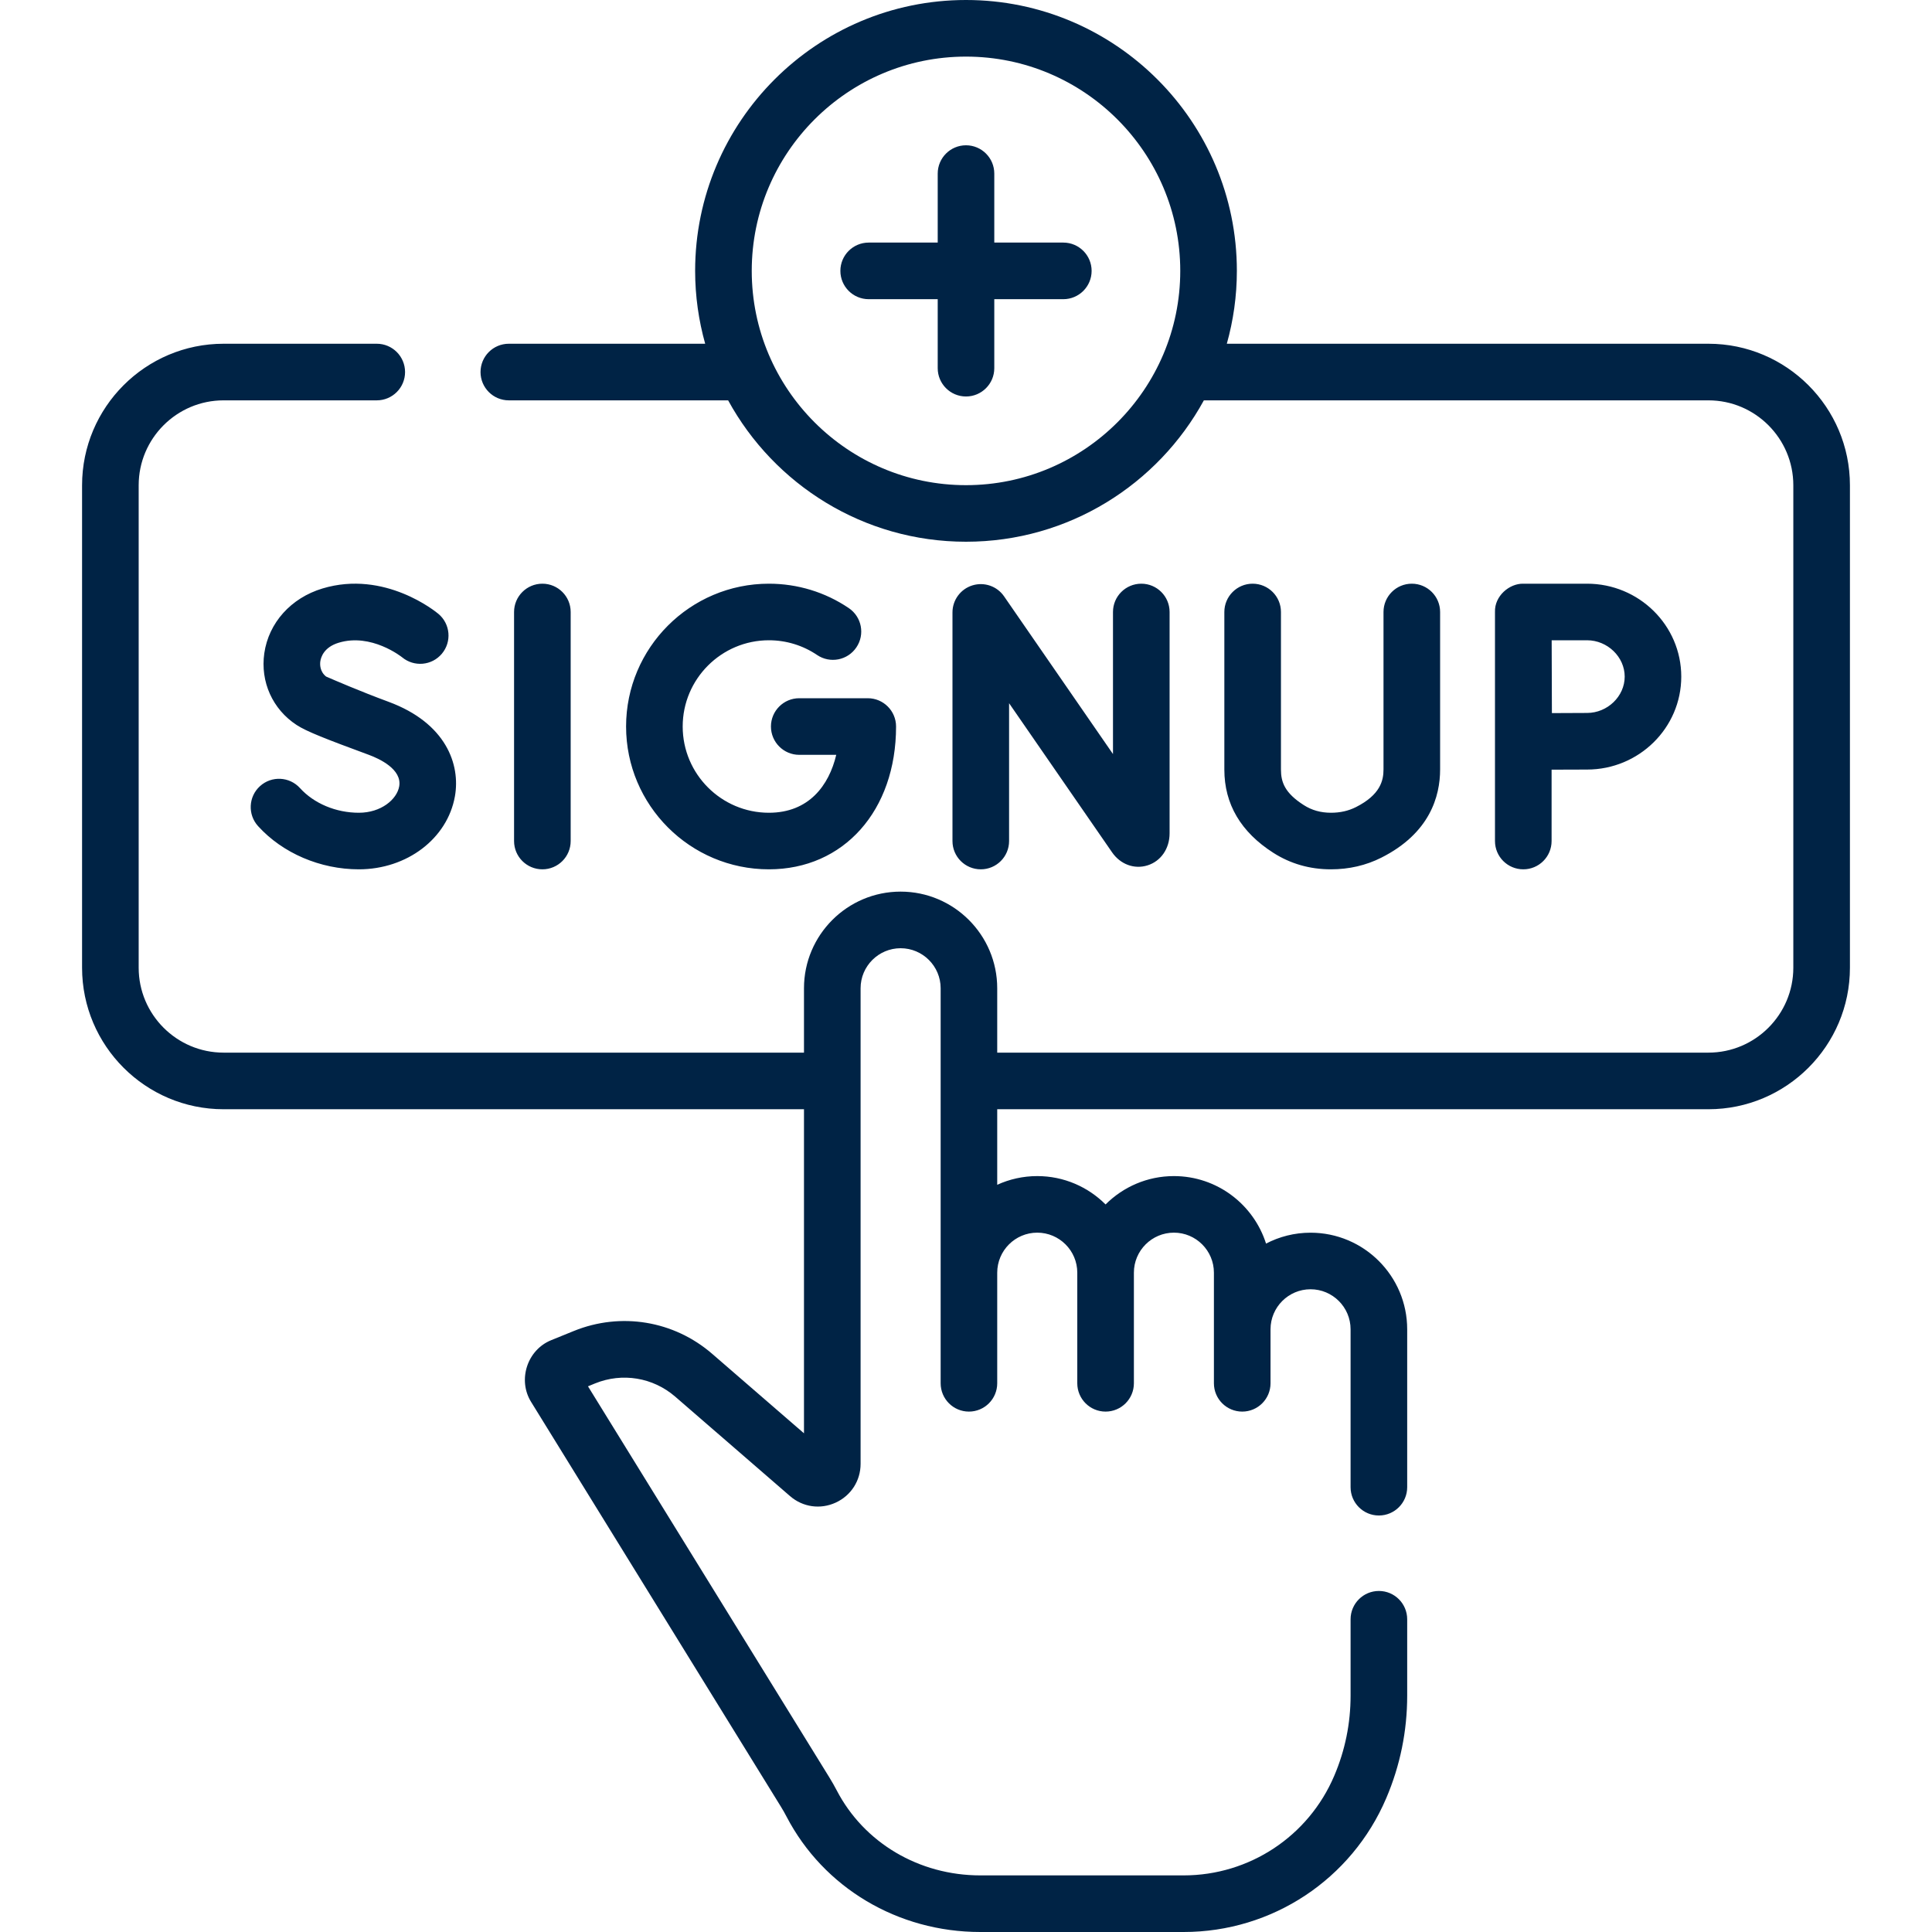 <svg width="50" height="50" viewBox="0 0 50 50" fill="none" xmlns="http://www.w3.org/2000/svg">
<g clip-path="url(#clip0_39_432)">
<path d="M44.214 8.896H31.75C31.918 8.296 32.01 7.664 32.01 7.01C32.01 3.145 28.865 0 25 0C21.135 0 17.99 3.145 17.99 7.01C17.99 7.664 18.082 8.296 18.25 8.896H13.168C12.764 8.896 12.436 9.224 12.436 9.629C12.436 10.033 12.764 10.361 13.168 10.361H18.844C20.035 12.54 22.348 14.02 25 14.02C27.652 14.02 29.965 12.54 31.156 10.361H44.214C45.425 10.361 46.411 11.347 46.411 12.559V25.045C46.411 26.256 45.425 27.242 44.214 27.242H25.808V25.576C25.808 24.197 24.686 23.075 23.308 23.075C21.929 23.075 20.807 24.197 20.807 25.576V27.242H5.786C4.575 27.242 3.589 26.256 3.589 25.045V12.559C3.589 11.347 4.575 10.361 5.786 10.361H9.751C10.155 10.361 10.483 10.033 10.483 9.629C10.483 9.224 10.155 8.896 9.751 8.896H5.786C3.767 8.896 2.124 10.539 2.124 12.559V25.045C2.124 27.064 3.767 28.707 5.786 28.707H20.807V31.376C20.807 31.378 20.807 31.38 20.807 31.382V37.094L18.43 35.036C17.438 34.178 16.066 33.952 14.85 34.446L14.269 34.682C13.644 34.932 13.39 35.714 13.747 36.285L20.213 46.762C20.263 46.843 20.31 46.926 20.354 47.011C21.314 48.855 23.236 50 25.37 50H30.633C32.921 50 34.98 48.64 35.877 46.534C36.236 45.692 36.418 44.8 36.418 43.884V41.907C36.418 41.502 36.09 41.174 35.686 41.174C35.281 41.174 34.953 41.502 34.953 41.907V43.884C34.953 44.602 34.811 45.3 34.529 45.96C33.863 47.524 32.333 48.535 30.633 48.535H25.37C23.784 48.535 22.36 47.692 21.654 46.334C21.593 46.218 21.528 46.103 21.459 45.992L15.217 35.878L15.402 35.802C16.105 35.517 16.898 35.648 17.472 36.143L20.446 38.719C20.776 39.005 21.229 39.07 21.627 38.888C22.024 38.706 22.272 38.321 22.272 37.884V36.774C22.272 36.772 22.272 36.77 22.272 36.768V25.576C22.272 25.005 22.737 24.54 23.308 24.54C23.879 24.54 24.344 25.005 24.344 25.576V32.937V35.799C24.344 36.204 24.672 36.532 25.076 36.532C25.48 36.532 25.808 36.204 25.808 35.799V32.937C25.808 32.366 26.273 31.901 26.844 31.901C27.415 31.901 27.88 32.366 27.88 32.937V35.799C27.88 36.204 28.208 36.532 28.612 36.532C29.017 36.532 29.345 36.204 29.345 35.799V32.937C29.345 32.366 29.809 31.901 30.381 31.901C30.952 31.901 31.416 32.366 31.416 32.937V34.402V35.799C31.416 36.204 31.744 36.532 32.149 36.532C32.553 36.532 32.881 36.204 32.881 35.799V34.402C32.881 33.831 33.346 33.366 33.917 33.366C34.488 33.366 34.953 33.831 34.953 34.402V36.768C34.953 36.771 34.953 36.773 34.953 36.776V38.489C34.953 38.893 35.281 39.221 35.685 39.221C36.09 39.221 36.418 38.893 36.418 38.489V35.033C36.418 35.031 36.418 35.028 36.418 35.026V34.402C36.418 33.023 35.296 31.902 33.917 31.902C33.502 31.902 33.11 32.004 32.765 32.184C32.444 31.172 31.497 30.437 30.381 30.437C29.691 30.437 29.065 30.718 28.612 31.171C28.159 30.718 27.534 30.437 26.844 30.437C26.475 30.437 26.124 30.518 25.808 30.662V28.707H44.214C46.233 28.707 47.876 27.064 47.876 25.045V12.559C47.876 10.539 46.233 8.896 44.214 8.896ZM25 12.556C21.942 12.556 19.455 10.068 19.455 7.01C19.455 3.952 21.942 1.465 25 1.465C28.058 1.465 30.545 3.952 30.545 7.01C30.545 10.068 28.058 12.556 25 12.556ZM14.769 21.766V15.838C14.769 15.434 14.441 15.106 14.037 15.106C13.632 15.106 13.304 15.434 13.304 15.838V21.766C13.304 22.171 13.632 22.498 14.037 22.498C14.441 22.498 14.769 22.171 14.769 21.766ZM27.518 6.278H25.732V4.492C25.732 4.088 25.404 3.76 25 3.76C24.596 3.76 24.268 4.088 24.268 4.492V6.278H22.482C22.077 6.278 21.749 6.606 21.749 7.01C21.749 7.415 22.077 7.743 22.482 7.743H24.268V9.529C24.268 9.933 24.596 10.261 25 10.261C25.404 10.261 25.732 9.933 25.732 9.529V7.743H27.518C27.923 7.743 28.251 7.415 28.251 7.01C28.251 6.606 27.923 6.278 27.518 6.278ZM8.345 15.23C7.53 15.476 6.954 16.118 6.84 16.906C6.734 17.646 7.055 18.357 7.677 18.763C7.936 18.932 8.442 19.128 9.548 19.536C9.81 19.633 10.411 19.906 10.331 20.353C10.271 20.688 9.864 21.034 9.287 21.034C8.695 21.034 8.126 20.795 7.764 20.396C7.492 20.096 7.029 20.073 6.729 20.345C6.429 20.616 6.407 21.08 6.678 21.379C7.313 22.08 8.289 22.498 9.287 22.498C10.532 22.498 11.578 21.704 11.773 20.61C11.92 19.787 11.546 18.712 10.055 18.162C9.325 17.893 8.646 17.599 8.439 17.509C8.274 17.377 8.279 17.192 8.29 17.114C8.306 17.008 8.383 16.748 8.768 16.633C9.608 16.379 10.386 16.995 10.407 17.011C10.717 17.268 11.176 17.227 11.435 16.919C11.696 16.609 11.656 16.147 11.346 15.887C11.29 15.84 9.961 14.743 8.345 15.23ZM40.155 21.766V19.919C40.489 19.918 40.86 19.916 41.073 19.916C42.418 19.916 43.511 18.837 43.511 17.511C43.511 16.185 42.418 15.106 41.073 15.106H39.423C39.062 15.098 38.675 15.426 38.69 15.838V21.766C38.69 22.171 39.018 22.498 39.423 22.498C39.827 22.498 40.155 22.171 40.155 21.766ZM41.073 16.57C41.601 16.57 42.047 17.001 42.047 17.511C42.047 18.021 41.601 18.451 41.073 18.451C40.861 18.451 40.495 18.453 40.163 18.455C40.161 18.11 40.158 16.931 40.157 16.57H41.073ZM32.418 15.106C32.014 15.106 31.686 15.434 31.686 15.838V19.917C31.686 20.808 32.112 21.533 32.954 22.071C33.397 22.354 33.897 22.498 34.44 22.498H34.444C34.912 22.498 35.351 22.397 35.749 22.196C37.006 21.563 37.27 20.605 37.27 19.913V15.838C37.27 15.434 36.942 15.106 36.537 15.106C36.133 15.106 35.805 15.434 35.805 15.838V19.913C35.805 20.199 35.724 20.569 35.091 20.888C34.896 20.986 34.684 21.034 34.444 21.034C34.443 21.034 34.443 21.034 34.442 21.034C34.178 21.033 33.95 20.969 33.742 20.836C33.251 20.523 33.151 20.242 33.151 19.917V15.838C33.151 15.434 32.823 15.106 32.418 15.106ZM19.899 16.57C20.346 16.57 20.778 16.702 21.146 16.951C21.481 17.178 21.937 17.09 22.163 16.754C22.39 16.419 22.302 15.964 21.966 15.737C21.355 15.324 20.64 15.106 19.899 15.106C17.861 15.106 16.203 16.764 16.203 18.802C16.203 20.84 17.861 22.498 19.899 22.498C21.837 22.498 23.19 20.978 23.19 18.802C23.19 18.398 22.862 18.07 22.458 18.07H20.684C20.28 18.07 19.952 18.398 19.952 18.802C19.952 19.206 20.28 19.535 20.684 19.535H21.642C21.454 20.328 20.932 21.034 19.899 21.034C18.669 21.034 17.668 20.032 17.668 18.802C17.668 17.572 18.669 16.57 19.899 16.57ZM26.115 21.766V18.199L28.781 22.059C28.996 22.37 29.356 22.503 29.697 22.396C30.044 22.288 30.269 21.962 30.269 21.566V15.838C30.269 15.434 29.941 15.106 29.537 15.106C29.132 15.106 28.804 15.434 28.804 15.838V19.515L25.985 15.433C25.803 15.169 25.471 15.055 25.165 15.15C24.859 15.245 24.65 15.529 24.65 15.849V21.766C24.65 22.171 24.978 22.498 25.383 22.498C25.787 22.498 26.115 22.171 26.115 21.766Z" fill="#002345"/>
</g>
<defs>
<clipPath id="clip0_39_432">
<rect width="50" height="50" fill="white"/>
</clipPath>
</defs>
</svg>
